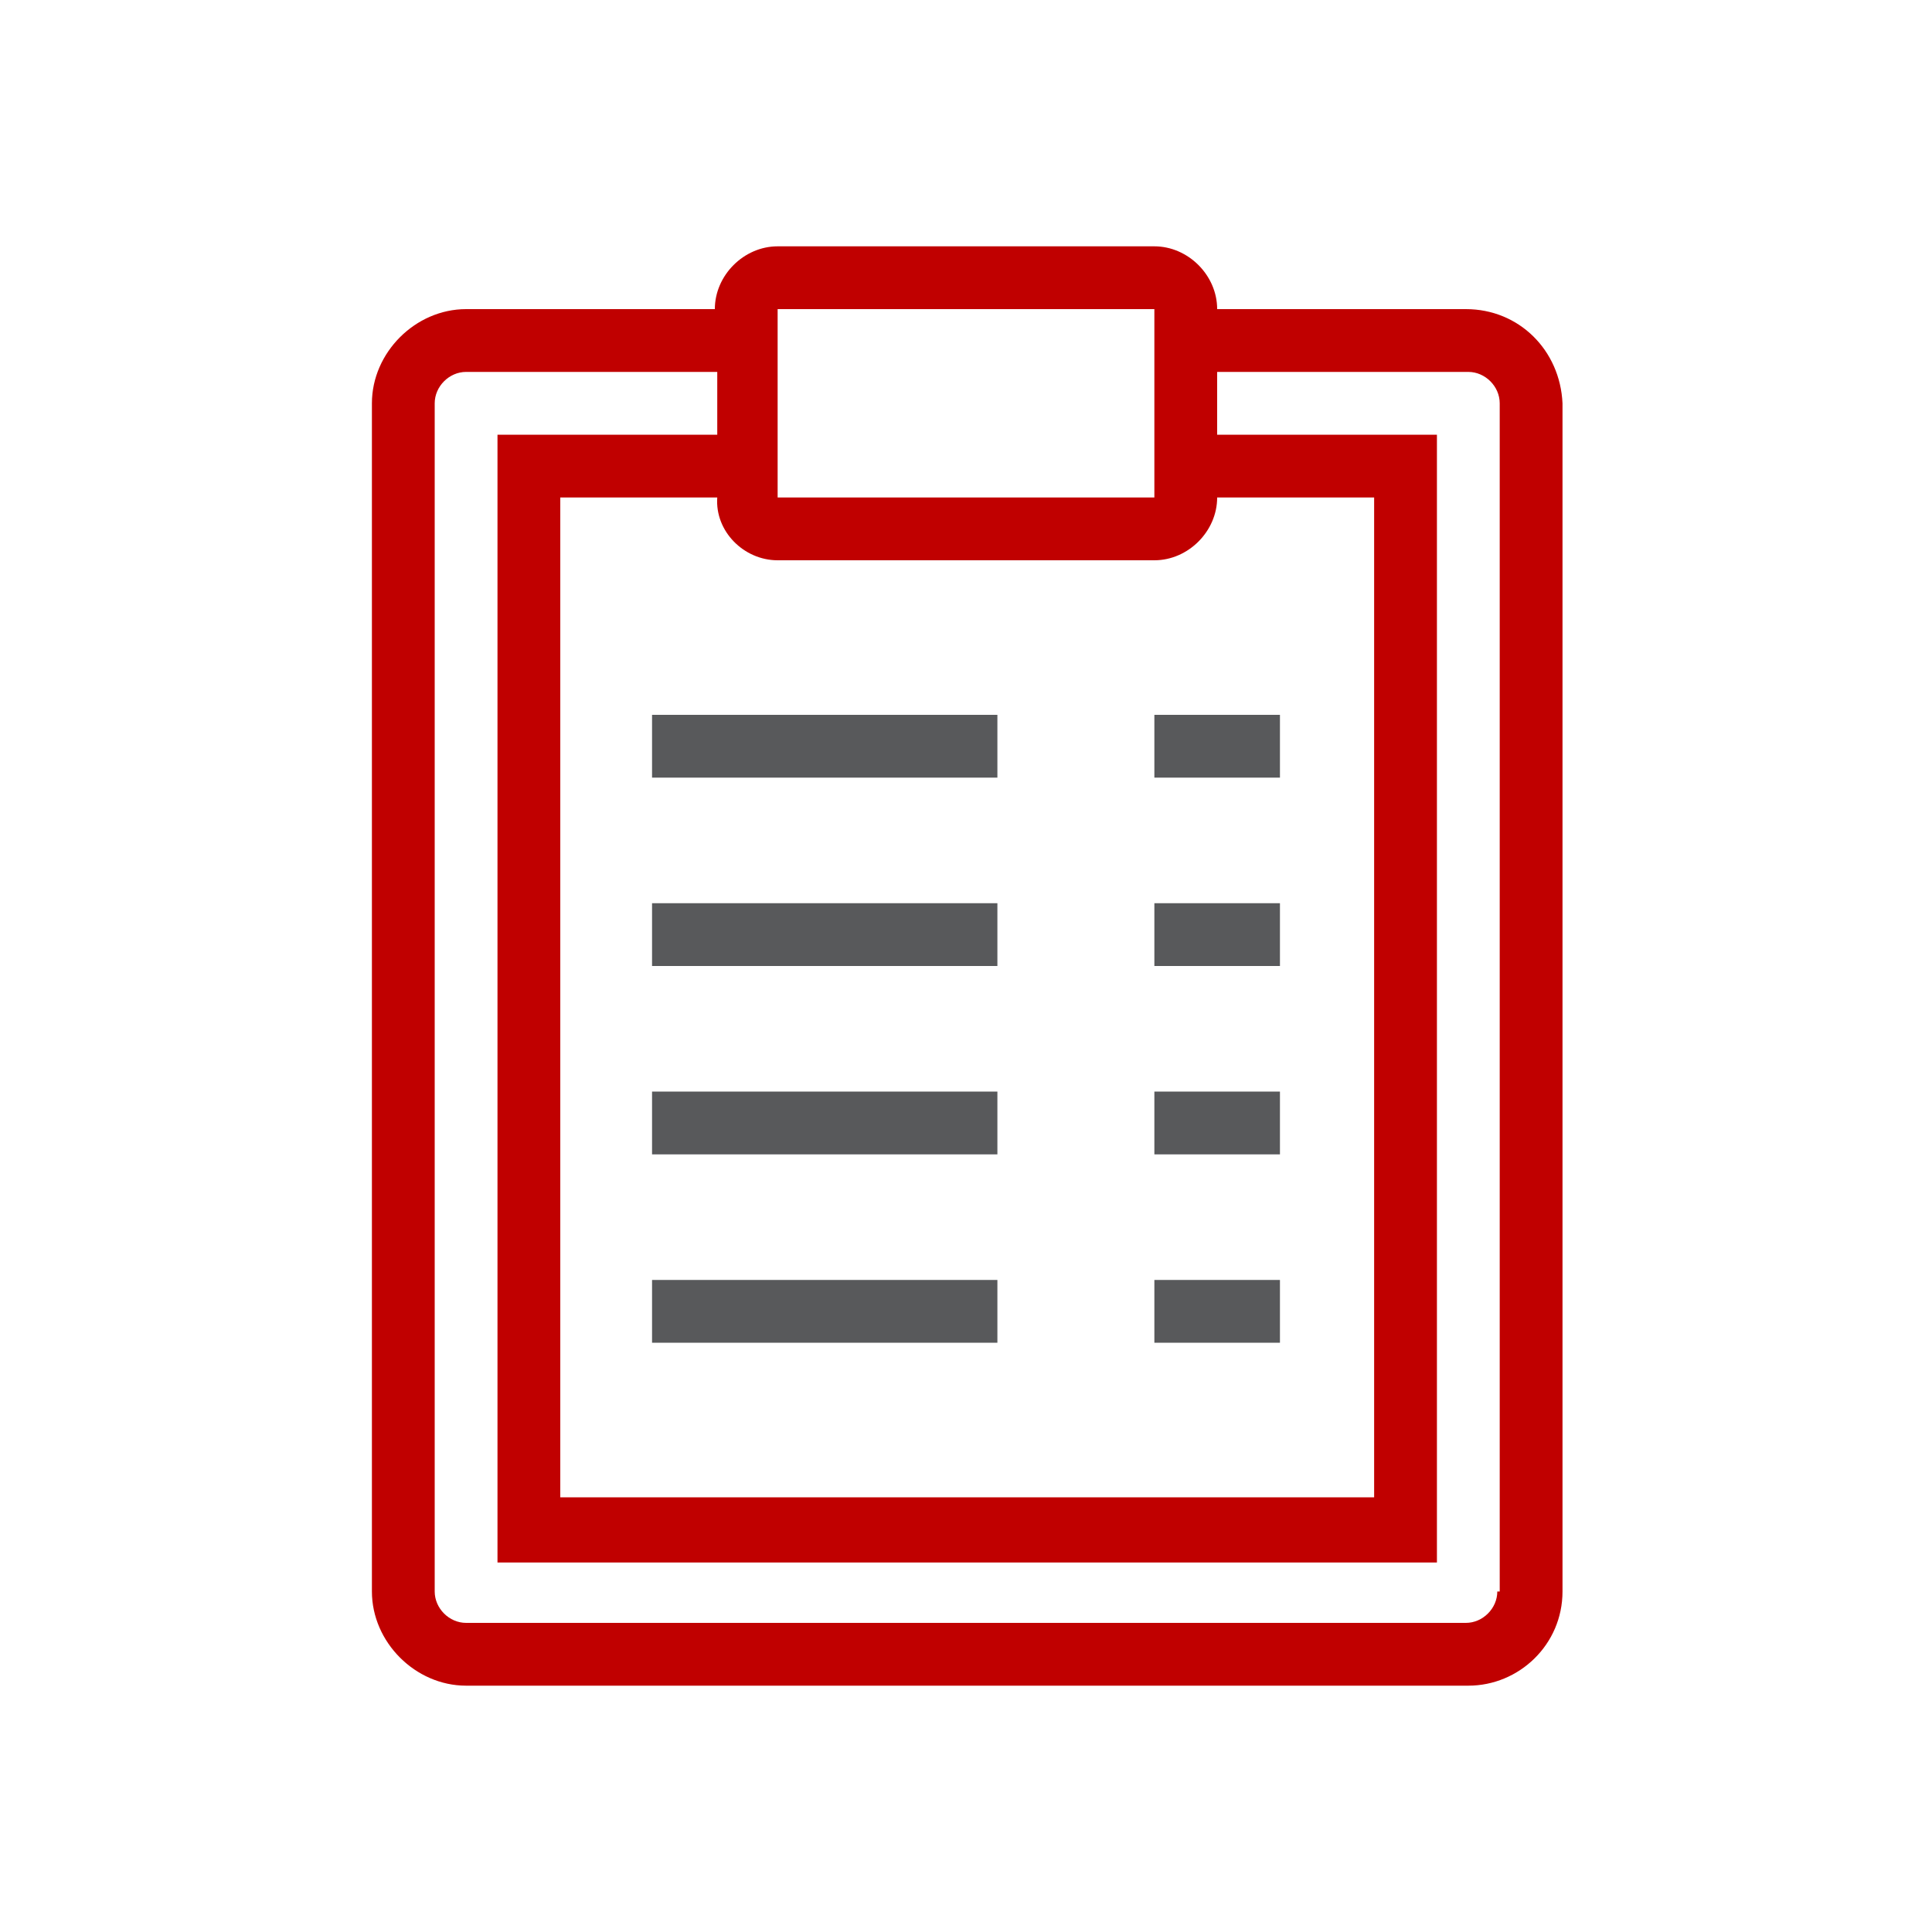 <?xml version="1.0" encoding="utf-8"?>
<!-- Generator: Adobe Illustrator 24.1.0, SVG Export Plug-In . SVG Version: 6.00 Build 0)  -->
<svg version="1.1" id="Layer_1" xmlns="http://www.w3.org/2000/svg" xmlns:xlink="http://www.w3.org/1999/xlink" x="0px" y="0px"
	 viewBox="0 0 80 80" style="enable-background:new 0 0 80 80;" xml:space="preserve">
<style type="text/css">
	.st0{fill:#C00000;}
	.st1{fill:#58595B;}
</style>
<path class="st0" d="M60.7,12.8H50.4c0-1.4-1.2-2.6-2.6-2.6H32.2c-1.4,0-2.6,1.2-2.6,2.6H19.3c-2.1,0-3.9,1.8-3.9,3.9v49.2
	c0,2.1,1.8,3.9,3.9,3.9h41.5c2.1,0,3.9-1.7,3.9-3.9V16.7C64.6,14.5,62.9,12.8,60.7,12.8z M32.2,12.8h15.6v7.8H32.2V12.8z M32.2,23.2
	h15.6c1.4,0,2.6-1.2,2.6-2.6h6.5V62H23.2V20.6h6.5C29.6,22,30.8,23.2,32.2,23.2z M62,65.9c0,0.7-0.6,1.3-1.3,1.3H19.3
	c-0.7,0-1.3-0.6-1.3-1.3V16.7c0-0.7,0.6-1.3,1.3-1.3h10.4V18h-9.1v46.7h38.9V18h-9.1v-2.6h10.4c0.7,0,1.3,0.6,1.3,1.3v49.2H62z"/>
<rect x="27" y="29.6" class="st1" width="14.3" height="2.6"/>
<rect x="27" y="37.4" class="st1" width="14.3" height="2.6"/>
<rect x="47.8" y="29.6" class="st1" width="5.2" height="2.6"/>
<rect x="47.8" y="37.4" class="st1" width="5.2" height="2.6"/>
<rect x="27" y="45.2" class="st1" width="14.3" height="2.6"/>
<rect x="27" y="53" class="st1" width="14.3" height="2.6"/>
<rect x="47.8" y="45.2" class="st1" width="5.2" height="2.6"/>
<rect x="47.8" y="53" class="st1" width="5.2" height="2.6"/>
</svg>
